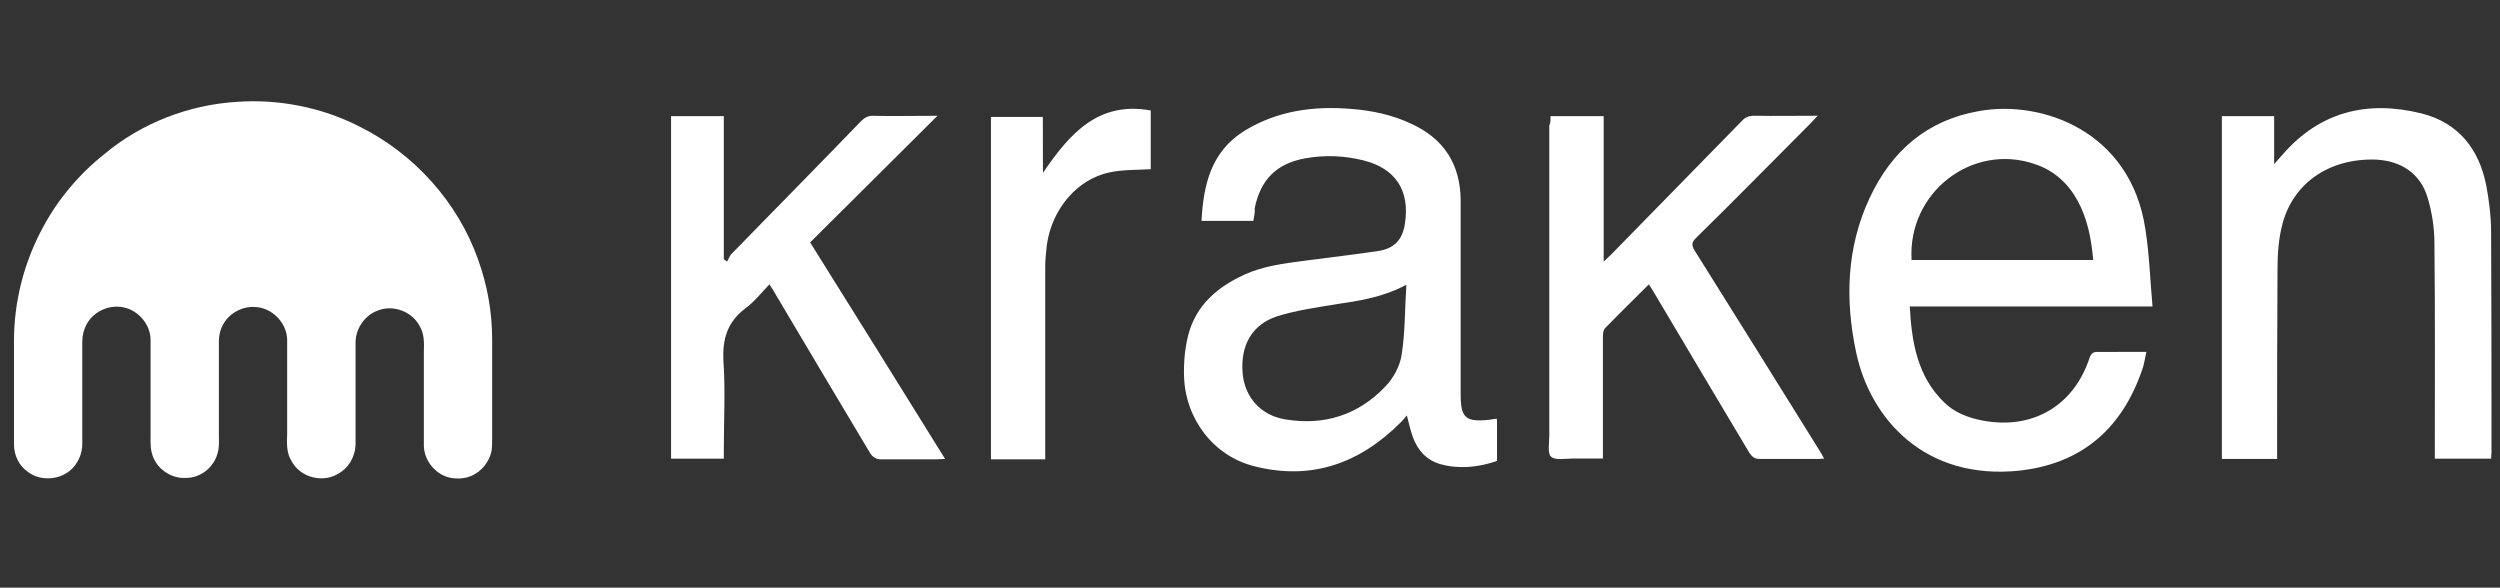<svg width="268" height="63" viewBox="0 0 268 63" fill="none" xmlns="http://www.w3.org/2000/svg">
<rect x="0" y="0" width="268" height="63" fill="#333333" stroke="none"/>
<path d="M25.479 10.912C29.931 10.613 34.466 11.508 38.455 13.525C44.368 16.436 49.077 21.663 51.257 27.836C52.244 30.583 52.758 33.443 52.758 36.365V47.116C52.758 47.548 52.758 48.011 52.676 48.443C52.419 49.513 51.648 50.501 50.619 50.974C49.889 51.314 49.077 51.355 48.347 51.231C46.722 50.933 45.437 49.39 45.437 47.723C45.437 44.379 45.437 41.036 45.437 37.702C45.478 36.756 45.478 35.727 44.964 34.914C44.152 33.371 42.095 32.64 40.512 33.288C39.144 33.762 38.157 35.171 38.116 36.632C38.116 40.017 38.116 43.402 38.116 46.787C38.116 47.425 38.157 48.073 37.941 48.669C37.602 49.873 36.615 50.809 35.412 51.149C33.828 51.581 32.029 50.892 31.257 49.431C30.702 48.577 30.743 47.507 30.784 46.519C30.784 43.134 30.784 39.791 30.784 36.406C30.743 34.688 29.324 33.155 27.659 32.939C26.548 32.764 25.386 33.155 24.574 33.926C23.844 34.616 23.463 35.593 23.463 36.581V46.396C23.463 47.209 23.546 48.062 23.247 48.834C22.774 50.244 21.366 51.272 19.864 51.231C18.322 51.314 16.821 50.244 16.358 48.834C16.101 48.104 16.142 47.373 16.142 46.602C16.142 43.217 16.142 39.832 16.142 36.447C16.142 34.78 14.816 33.237 13.191 32.939C11.69 32.64 10.065 33.371 9.294 34.739C8.996 35.295 8.821 35.943 8.821 36.581V47.589C8.821 48.659 8.348 49.729 7.536 50.419C6.292 51.489 4.287 51.571 3.001 50.593C2.055 49.945 1.5 48.824 1.5 47.672V36.529C1.5 32.332 2.569 28.134 4.585 24.41C6.209 21.364 8.482 18.669 11.176 16.529C15.165 13.185 20.255 11.22 25.479 10.912Z" fill="white"/>
<path d="M134.362 23.674H128.8C129.015 19.774 129.828 16.266 133.385 14.034C136.943 11.853 140.83 11.338 144.902 11.678C147.082 11.853 149.272 12.316 151.277 13.262C154.835 14.888 156.583 17.676 156.583 21.575C156.583 28.468 156.583 35.371 156.583 42.265C156.583 44.796 157.097 45.259 159.626 45.001C159.883 44.96 160.182 44.919 160.439 44.878C160.48 45.001 160.48 45.135 160.48 45.217V49.415C158.464 50.104 156.408 50.31 154.403 49.755C152.902 49.322 151.966 48.252 151.452 46.843C151.195 46.112 151.02 45.341 150.814 44.528C150.598 44.785 150.434 45.001 150.218 45.217C145.807 49.672 140.583 51.555 134.424 49.971C130.054 48.859 127.062 44.878 126.928 40.331C126.887 38.87 127.01 37.419 127.36 35.999C128.172 32.748 130.486 30.773 133.396 29.445C135.452 28.499 137.673 28.242 139.905 27.943C142.516 27.604 145.087 27.305 147.699 26.915C149.457 26.657 150.352 25.711 150.609 23.962C151.164 20.402 149.58 18.046 146.156 17.192C144.1 16.678 142.002 16.595 139.905 16.976C136.82 17.532 135.113 19.291 134.506 22.326C134.537 22.768 134.455 23.201 134.362 23.674ZM150.763 30.526C148.192 31.894 145.714 32.244 143.185 32.625C141.087 32.964 138.948 33.273 136.892 33.911C134.198 34.806 132.954 37.038 133.211 40.032C133.427 42.512 135.092 44.528 137.797 44.96C141.951 45.65 145.632 44.487 148.542 41.401C149.395 40.505 150.084 39.219 150.259 38.016C150.639 35.618 150.588 33.18 150.763 30.526ZM230.092 37.717C229.969 38.314 229.876 38.828 229.753 39.302C227.357 46.627 222.473 49.755 216.571 50.444C206.34 51.555 200.479 44.878 198.977 37.769C197.774 32.11 197.949 26.503 200.437 21.194C202.792 16.184 206.555 12.881 212.17 11.904C218.894 10.7 228.395 14.044 229.979 24.538C230.411 27.233 230.493 30.022 230.75 32.851H204.725C204.941 36.709 205.538 40.3 208.365 43.088C209.517 44.24 211.018 44.806 212.643 45.104C217.907 46.051 222.277 43.52 223.984 38.417C224.159 37.861 224.416 37.686 224.971 37.728C226.627 37.717 228.293 37.717 230.092 37.717ZM204.921 27.871H224.396C224.18 25.598 223.799 23.499 222.73 21.534C221.702 19.651 220.2 18.283 218.144 17.593C211.429 15.278 204.489 20.628 204.921 27.871ZM244.097 49.199H238.184V12.449H243.788V17.593C244.22 17.12 244.477 16.822 244.734 16.523C248.755 11.935 253.814 10.741 259.551 12.151C263.531 13.139 265.762 15.968 266.533 19.908C266.831 21.534 267.047 23.211 267.047 24.836C267.088 32.717 267.088 40.598 267.088 48.479C267.088 48.695 267.047 48.911 267.047 49.168H261.011V48.17C261.011 40.804 261.053 33.437 260.97 26.071C260.97 24.445 260.713 22.768 260.24 21.184C259.469 18.612 257.413 17.244 254.719 17.11C249.793 16.935 245.896 19.548 244.703 23.921C244.272 25.505 244.148 27.172 244.148 28.849C244.107 35.32 244.107 41.74 244.107 48.129V49.199H244.097ZM166.217 12.449H171.914V28.046C172.253 27.707 172.469 27.532 172.685 27.316C177.353 22.563 182.022 17.758 186.69 13.005C187.07 12.573 187.461 12.408 188.057 12.408C190.237 12.449 192.469 12.408 194.864 12.408C194.525 12.748 194.35 12.964 194.134 13.18C190.021 17.295 185.96 21.451 181.806 25.515C181.333 25.989 181.333 26.287 181.631 26.801C186.124 33.952 190.577 41.112 195.029 48.263C195.204 48.52 195.327 48.777 195.543 49.158C195.245 49.199 195.029 49.199 194.772 49.199C192.715 49.199 190.7 49.199 188.654 49.199C188.098 49.199 187.841 48.983 187.543 48.561C184.119 42.82 180.695 37.079 177.271 31.297C177.096 31.04 176.973 30.783 176.757 30.485C175.173 32.069 173.631 33.571 172.089 35.156C171.873 35.371 171.832 35.752 171.832 36.051C171.832 40.073 171.832 44.106 171.832 48.129V49.158C170.721 49.158 169.6 49.158 168.531 49.158C167.76 49.158 166.69 49.374 166.259 48.942C165.878 48.602 166.084 47.481 166.084 46.709V13.437C166.217 13.221 166.217 12.881 166.217 12.449ZM100.502 12.408C95.875 16.997 91.382 21.493 86.847 25.989C91.721 33.777 96.482 41.401 101.314 49.199C100.934 49.199 100.677 49.24 100.42 49.24C98.456 49.24 96.441 49.24 94.466 49.24C93.911 49.24 93.572 49.024 93.263 48.551C89.839 42.82 86.415 37.079 82.991 31.297C82.868 31.04 82.693 30.824 82.477 30.485C81.624 31.38 80.852 32.367 79.906 33.057C77.984 34.518 77.428 36.308 77.552 38.715C77.768 41.843 77.593 45.012 77.593 48.139V49.168H71.938V12.449H77.593V27.789C77.716 27.871 77.85 27.964 77.932 28.046C78.107 27.789 78.189 27.491 78.364 27.275C82.991 22.521 87.659 17.809 92.276 13.015C92.708 12.583 93.088 12.377 93.736 12.418C95.659 12.46 97.592 12.418 99.515 12.418C99.813 12.408 100.07 12.408 100.502 12.408ZM111.803 18.53C114.671 14.332 117.715 10.824 123.36 11.842V18.139C121.859 18.221 120.358 18.18 118.949 18.478C115.484 19.209 112.779 22.378 112.224 26.236C112.142 27.007 112.049 27.779 112.049 28.55C112.049 35.104 112.049 41.658 112.049 48.211V49.24H106.23V12.532H111.792C111.803 14.466 111.803 16.39 111.803 18.53Z" fill="white"/>
</svg>
